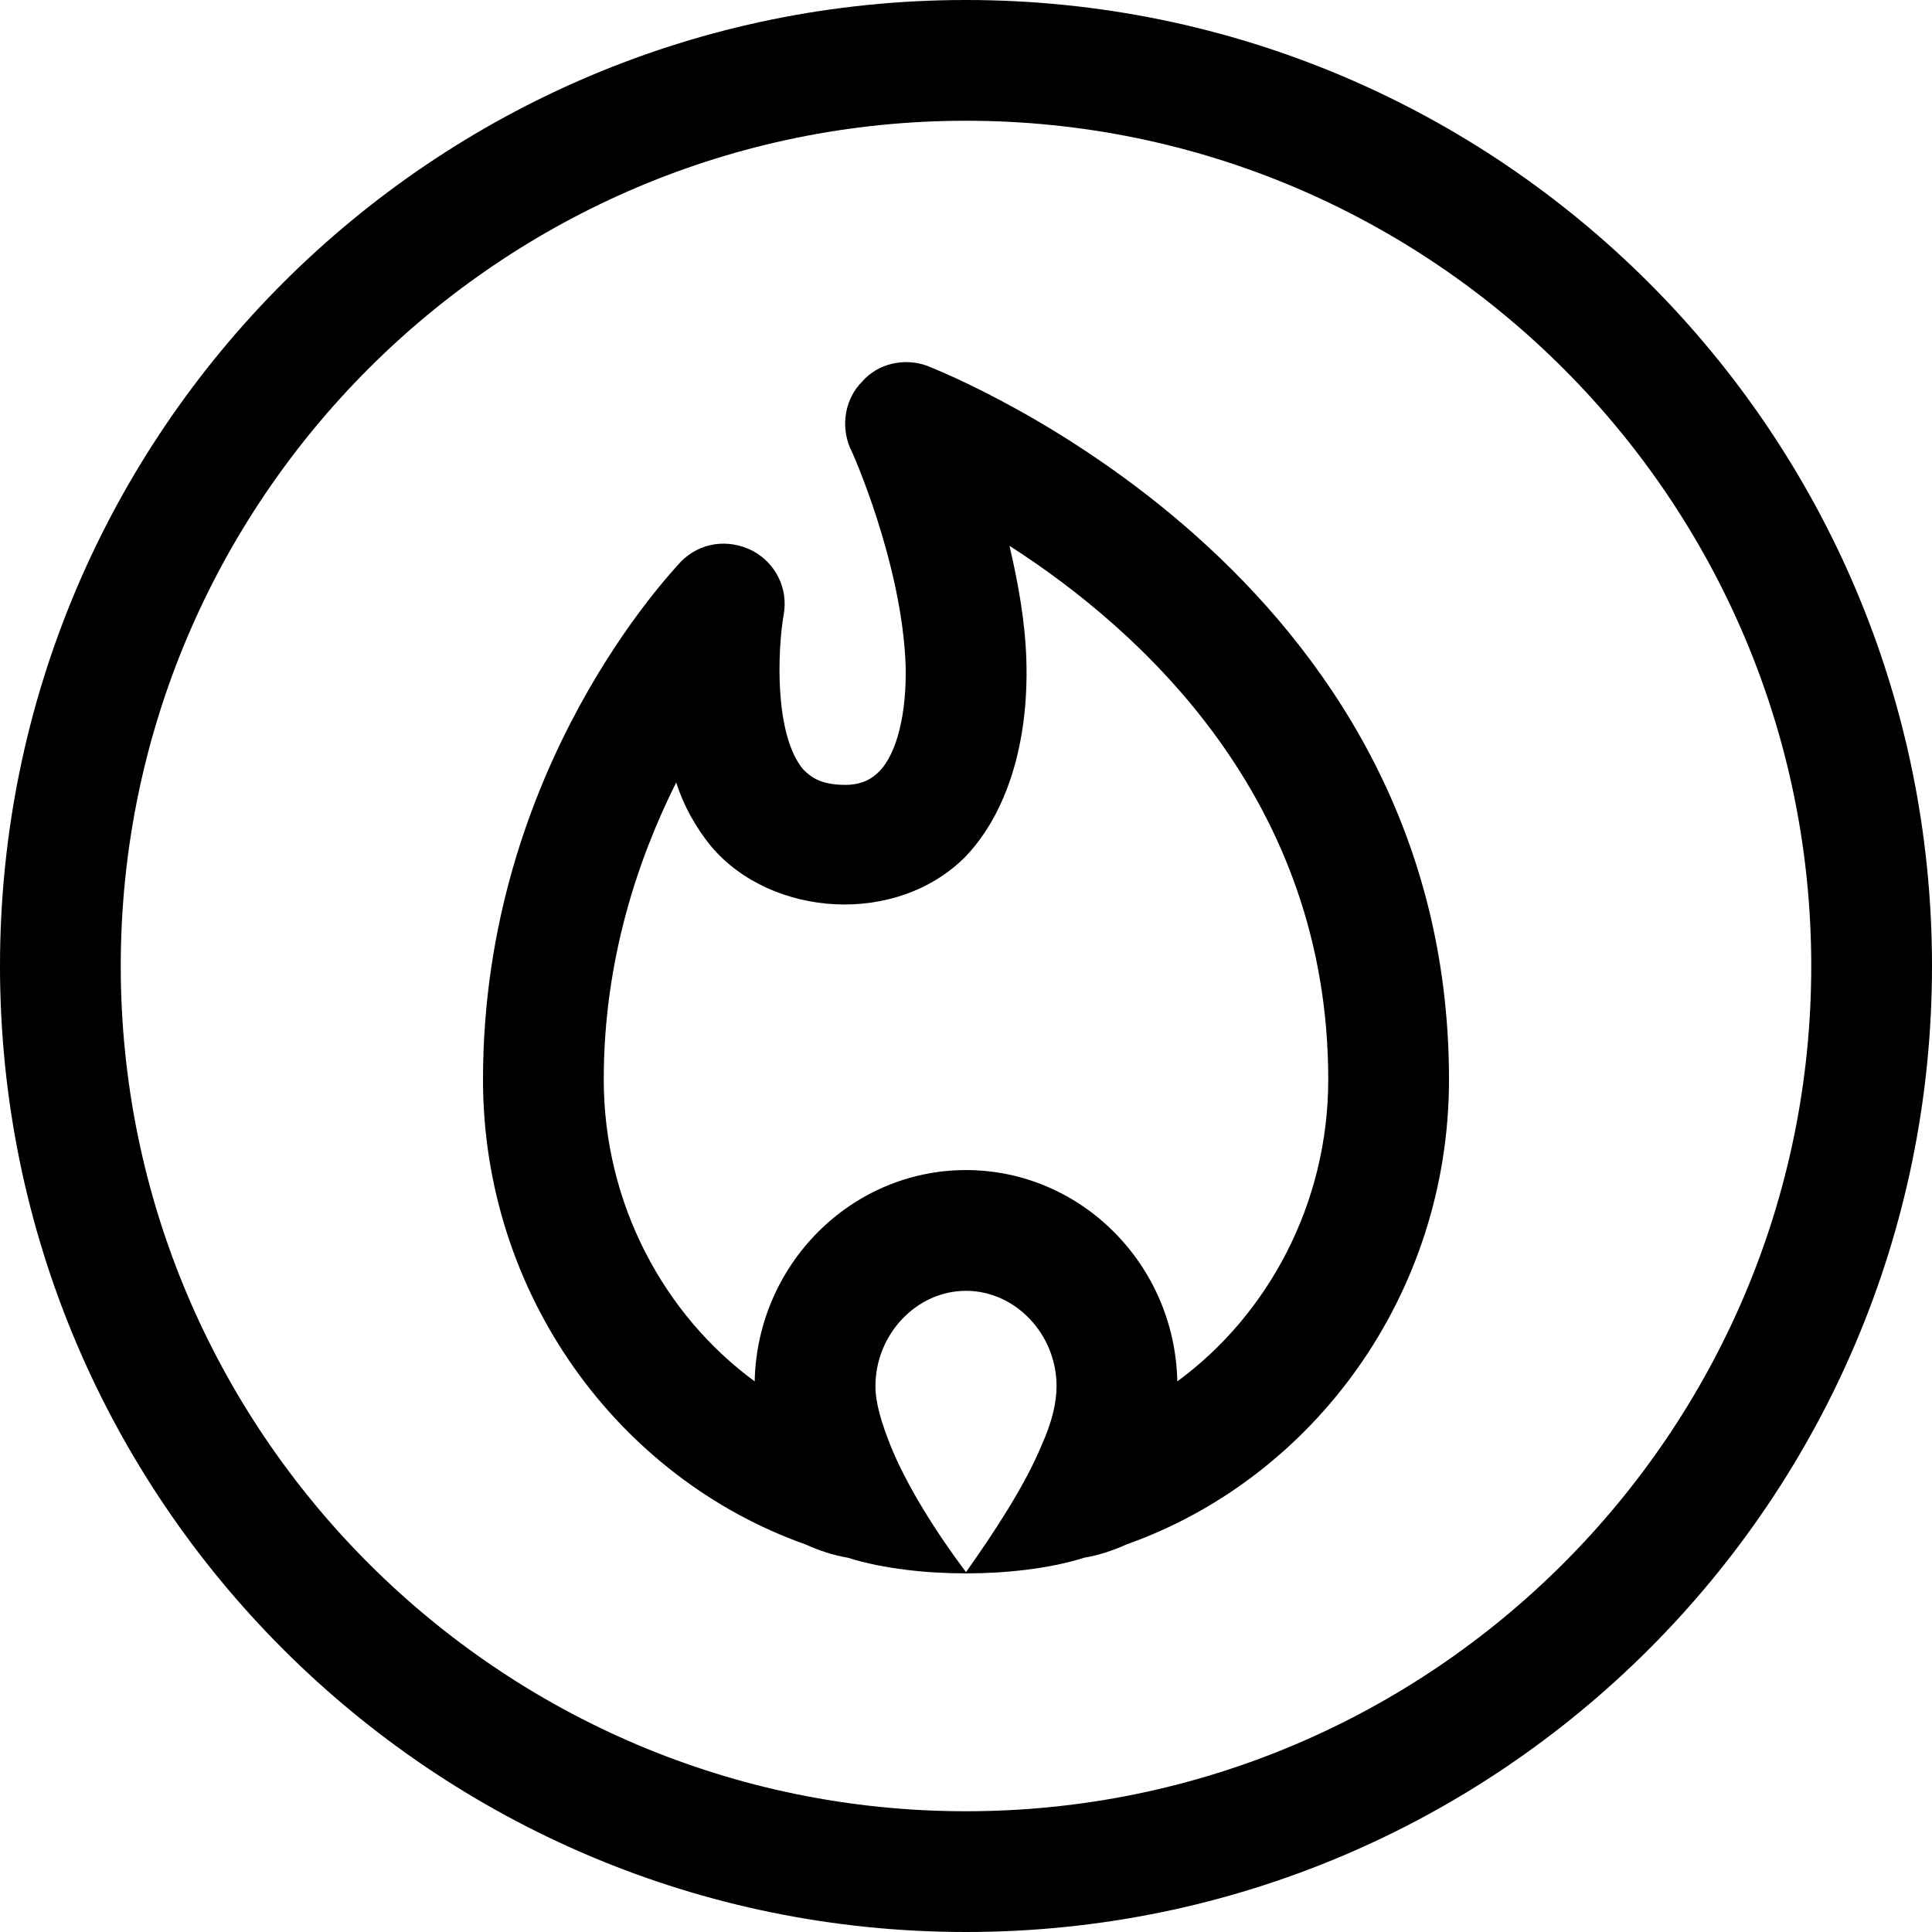 <?xml version="1.0" encoding="utf-8"?>
<!-- Generator: Adobe Illustrator 21.0.0, SVG Export Plug-In . SVG Version: 6.00 Build 0)  -->
<svg version="1.1" id="icons" xmlns="http://www.w3.org/2000/svg" xmlns:xlink="http://www.w3.org/1999/xlink" x="0px" y="0px"
	 width="16px" height="16px" viewBox="0 0 16 16" style="enable-background:new 0 0 16 16;" xml:space="preserve">
<style type="text/css">
	.st0{fill:#5057FB;}
	.st1{fill:#C93789;}
	.st2{fill:#ED5C36;}
	.st3{fill:#AFB224;}
	.st4{fill:#15B2CC;}
</style>
<g id="gas_3_">
	<path d="M7.68,3.03C7.49,2.96,7.27,3.01,7.14,3.16C7,3.3,6.96,3.52,7.04,3.71c0.01,0.01,0.43,0.95,0.46,1.8
		C7.51,5.9,7.43,6.24,7.28,6.39C7.23,6.44,7.15,6.5,7,6.5c-0.21,0-0.29-0.07-0.35-0.13C6.41,6.08,6.44,5.38,6.49,5.09
		c0.04-0.22-0.07-0.43-0.26-0.53c-0.2-0.1-0.43-0.07-0.59,0.09C5.58,4.72,4,6.35,4,8.94c0,1.78,1.12,3.3,2.67,3.85
		c0.11,0.05,0.23,0.09,0.35,0.11c0.16,0.05,0.32,0.08,0.48,0.1c0.16,0.02,0.33,0.03,0.5,0.03c0.17,0,0.34-0.01,0.5-0.03
		c0.16-0.02,0.32-0.05,0.48-0.1c0.12-0.02,0.24-0.06,0.35-0.11C10.88,12.24,12,10.72,12,8.94C12,4.74,7.85,3.1,7.68,3.03z M8,13.02
		c-0.24-0.32-0.49-0.71-0.63-1.06c-0.07-0.18-0.12-0.34-0.12-0.48c0-0.43,0.34-0.79,0.75-0.79c0.41,0,0.75,0.36,0.75,0.79
		c0,0.14-0.04,0.3-0.12,0.48C8.49,12.3,8.24,12.68,8,13.02z M9.75,11.44C9.73,10.47,8.95,9.69,8,9.69s-1.73,0.78-1.75,1.75
		C5.5,10.89,5,9.97,5,8.94c0-1,0.29-1.84,0.6-2.46c0.06,0.19,0.16,0.37,0.29,0.53C6.39,7.6,7.43,7.67,8,7.09
		c0.34-0.36,0.52-0.94,0.5-1.62C8.49,5.14,8.43,4.82,8.36,4.52C9.45,5.22,11,6.62,11,8.94C11,9.97,10.5,10.89,9.75,11.44z"/>
	<path d="M8,0C3.582,0,0,3.582,0,8s3.582,8,8,8s8-3.582,8-8S12.418,0,8,0z M8,15c-3.86,0-7-3.14-7-7s3.14-7,7-7s7,3.14,7,7
		S11.86,15,8,15z"/>
</g>
</svg>
